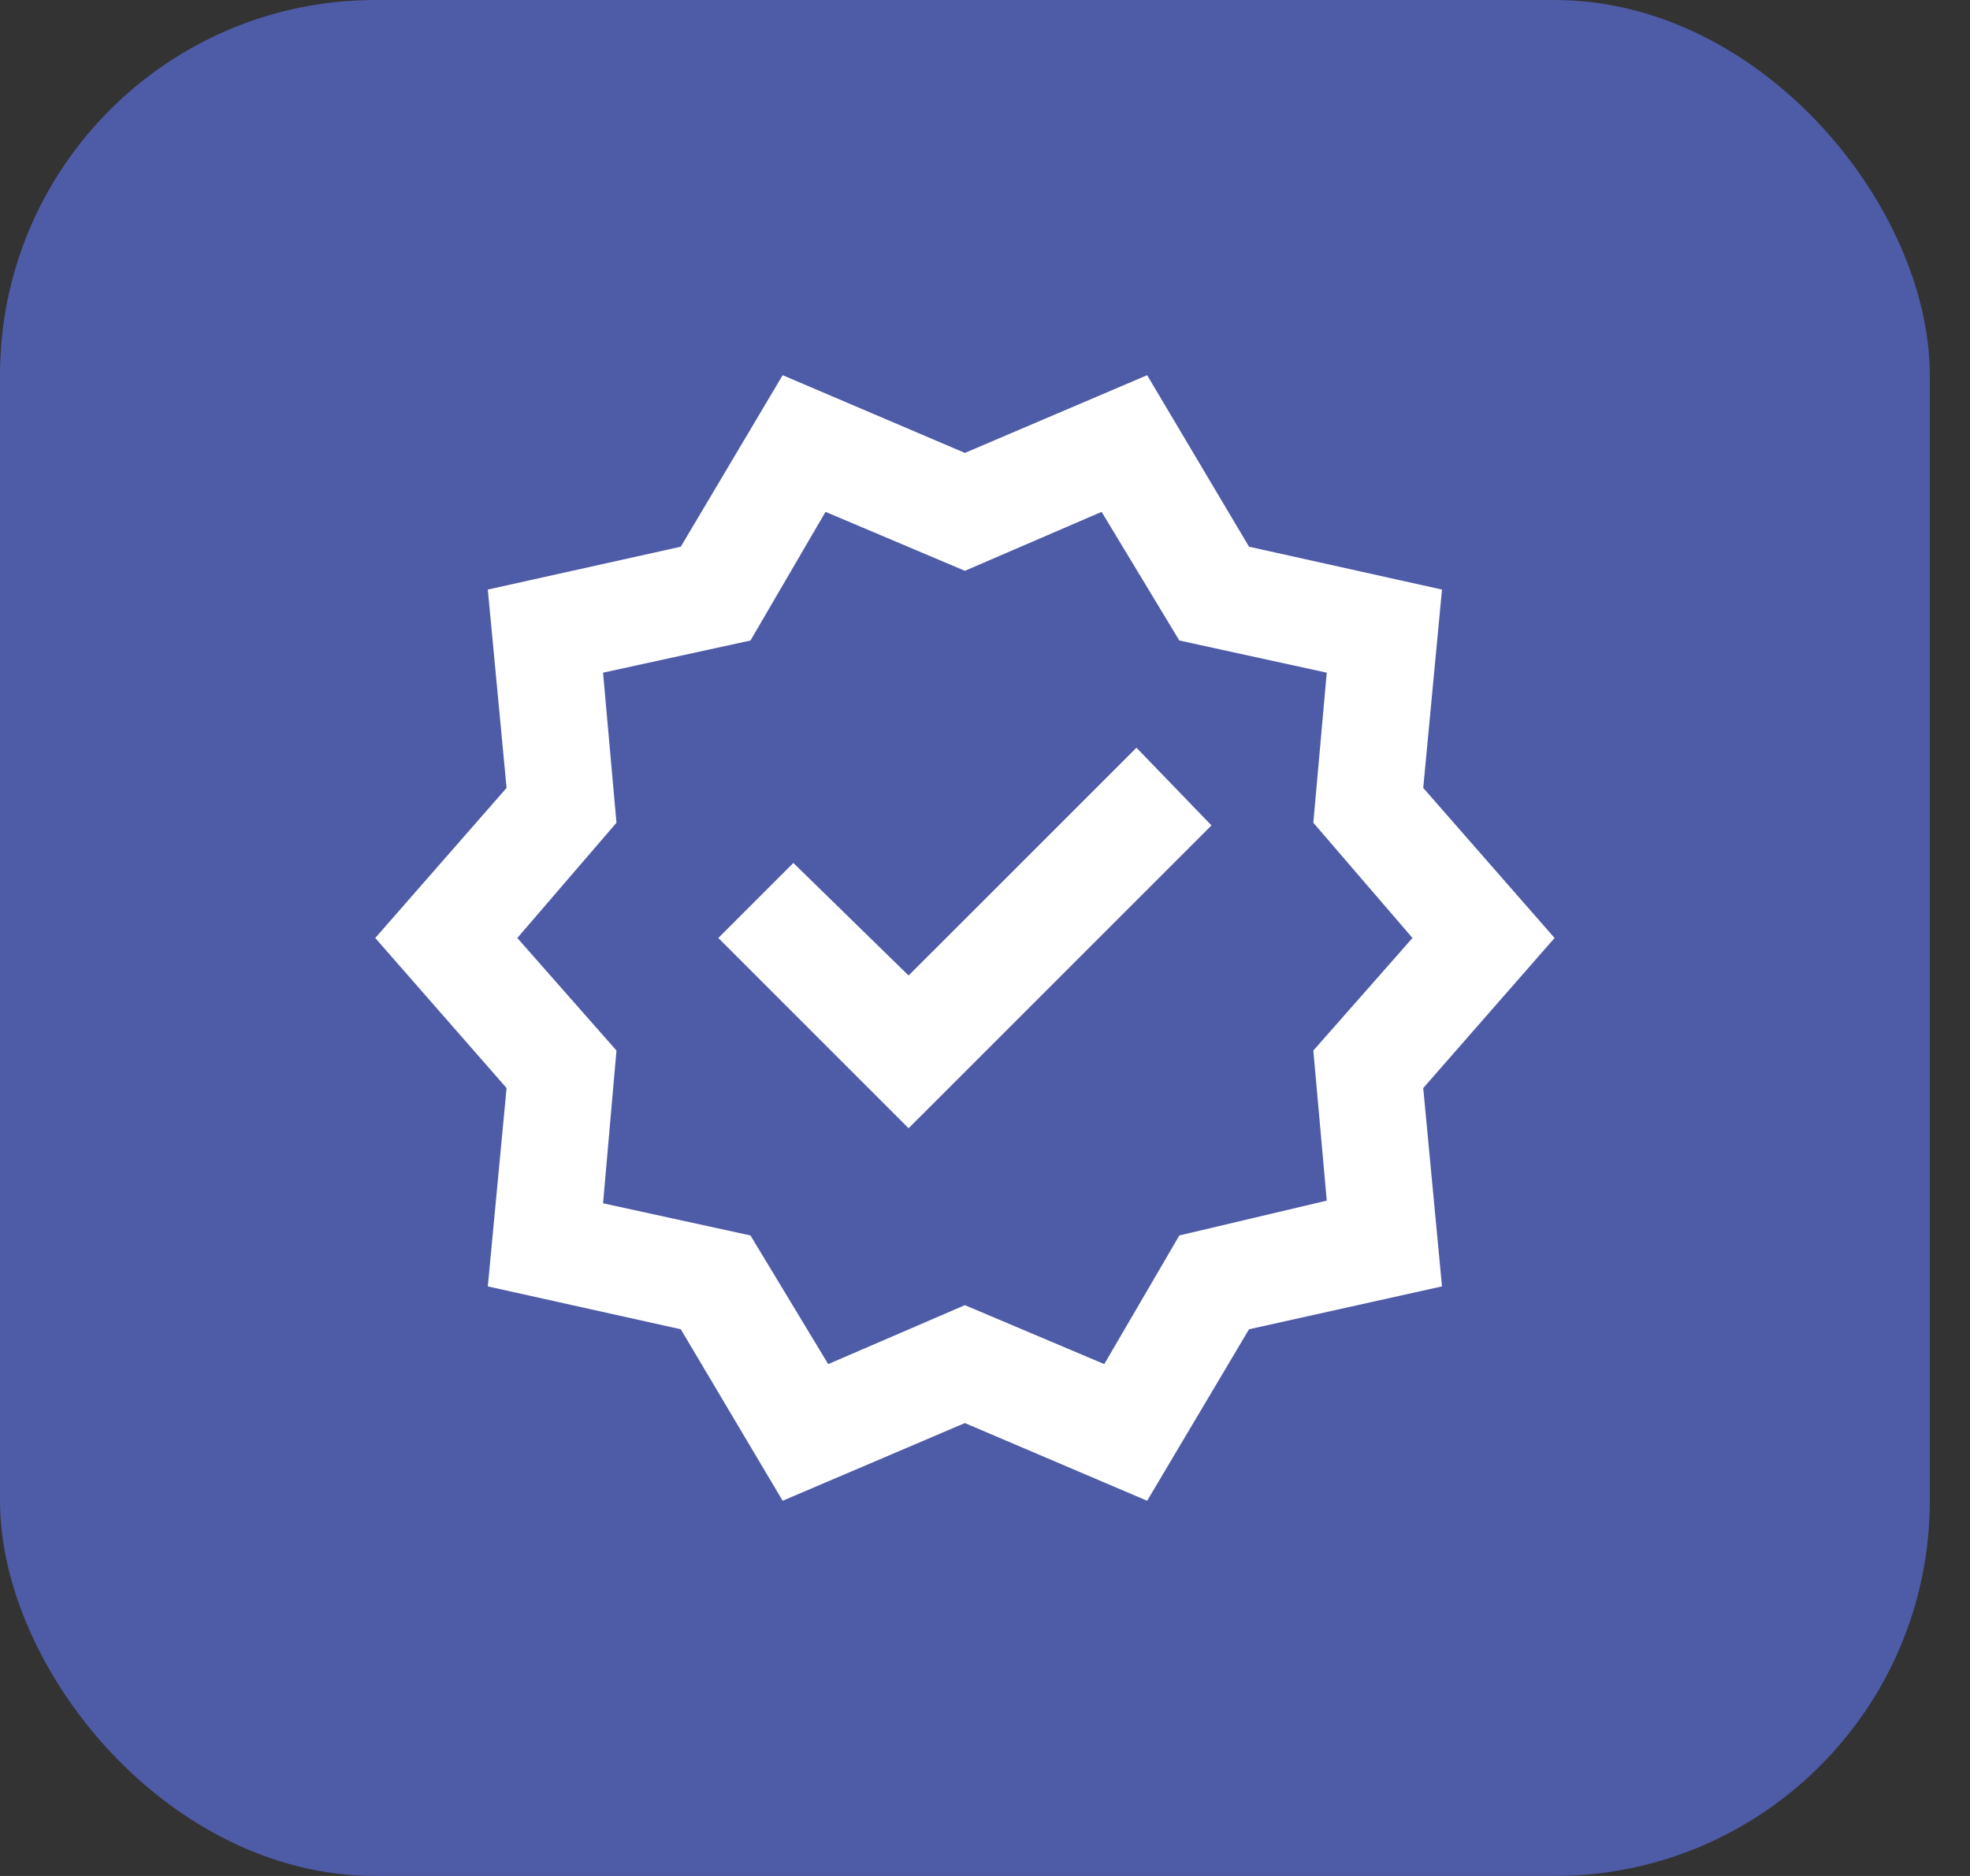 <svg width="42" height="40" viewBox="0 0 42 40" fill="none" xmlns="http://www.w3.org/2000/svg">
    <rect x="0" y="0" width="42" height="40" fill="#333333" stroke="none"/>
    <rect width="41.143" height="40" rx="8" fill="#4E5BA6"/>
    <path d="M16.686 32L14.514 28.343L10.4 27.429L10.8 23.2L8 20L10.8 16.8L10.4 12.571L14.514 11.657L16.686 8L20.571 9.657L24.457 8L26.629 11.657L30.743 12.571L30.343 16.8L33.143 20L30.343 23.2L30.743 27.429L26.629 28.343L24.457 32L20.571 30.343L16.686 32ZM17.657 29.086L20.571 27.829L23.543 29.086L25.143 26.343L28.286 25.6L28 22.4L30.114 20L28 17.543L28.286 14.343L25.143 13.657L23.486 10.914L20.571 12.171L17.6 10.914L16 13.657L12.857 14.343L13.143 17.543L11.029 20L13.143 22.4L12.857 25.657L16 26.343L17.657 29.086ZM19.371 24.057L25.829 17.6L24.229 15.943L19.371 20.8L16.914 18.4L15.314 20L19.371 24.057Z" fill="white"/>
</svg>    